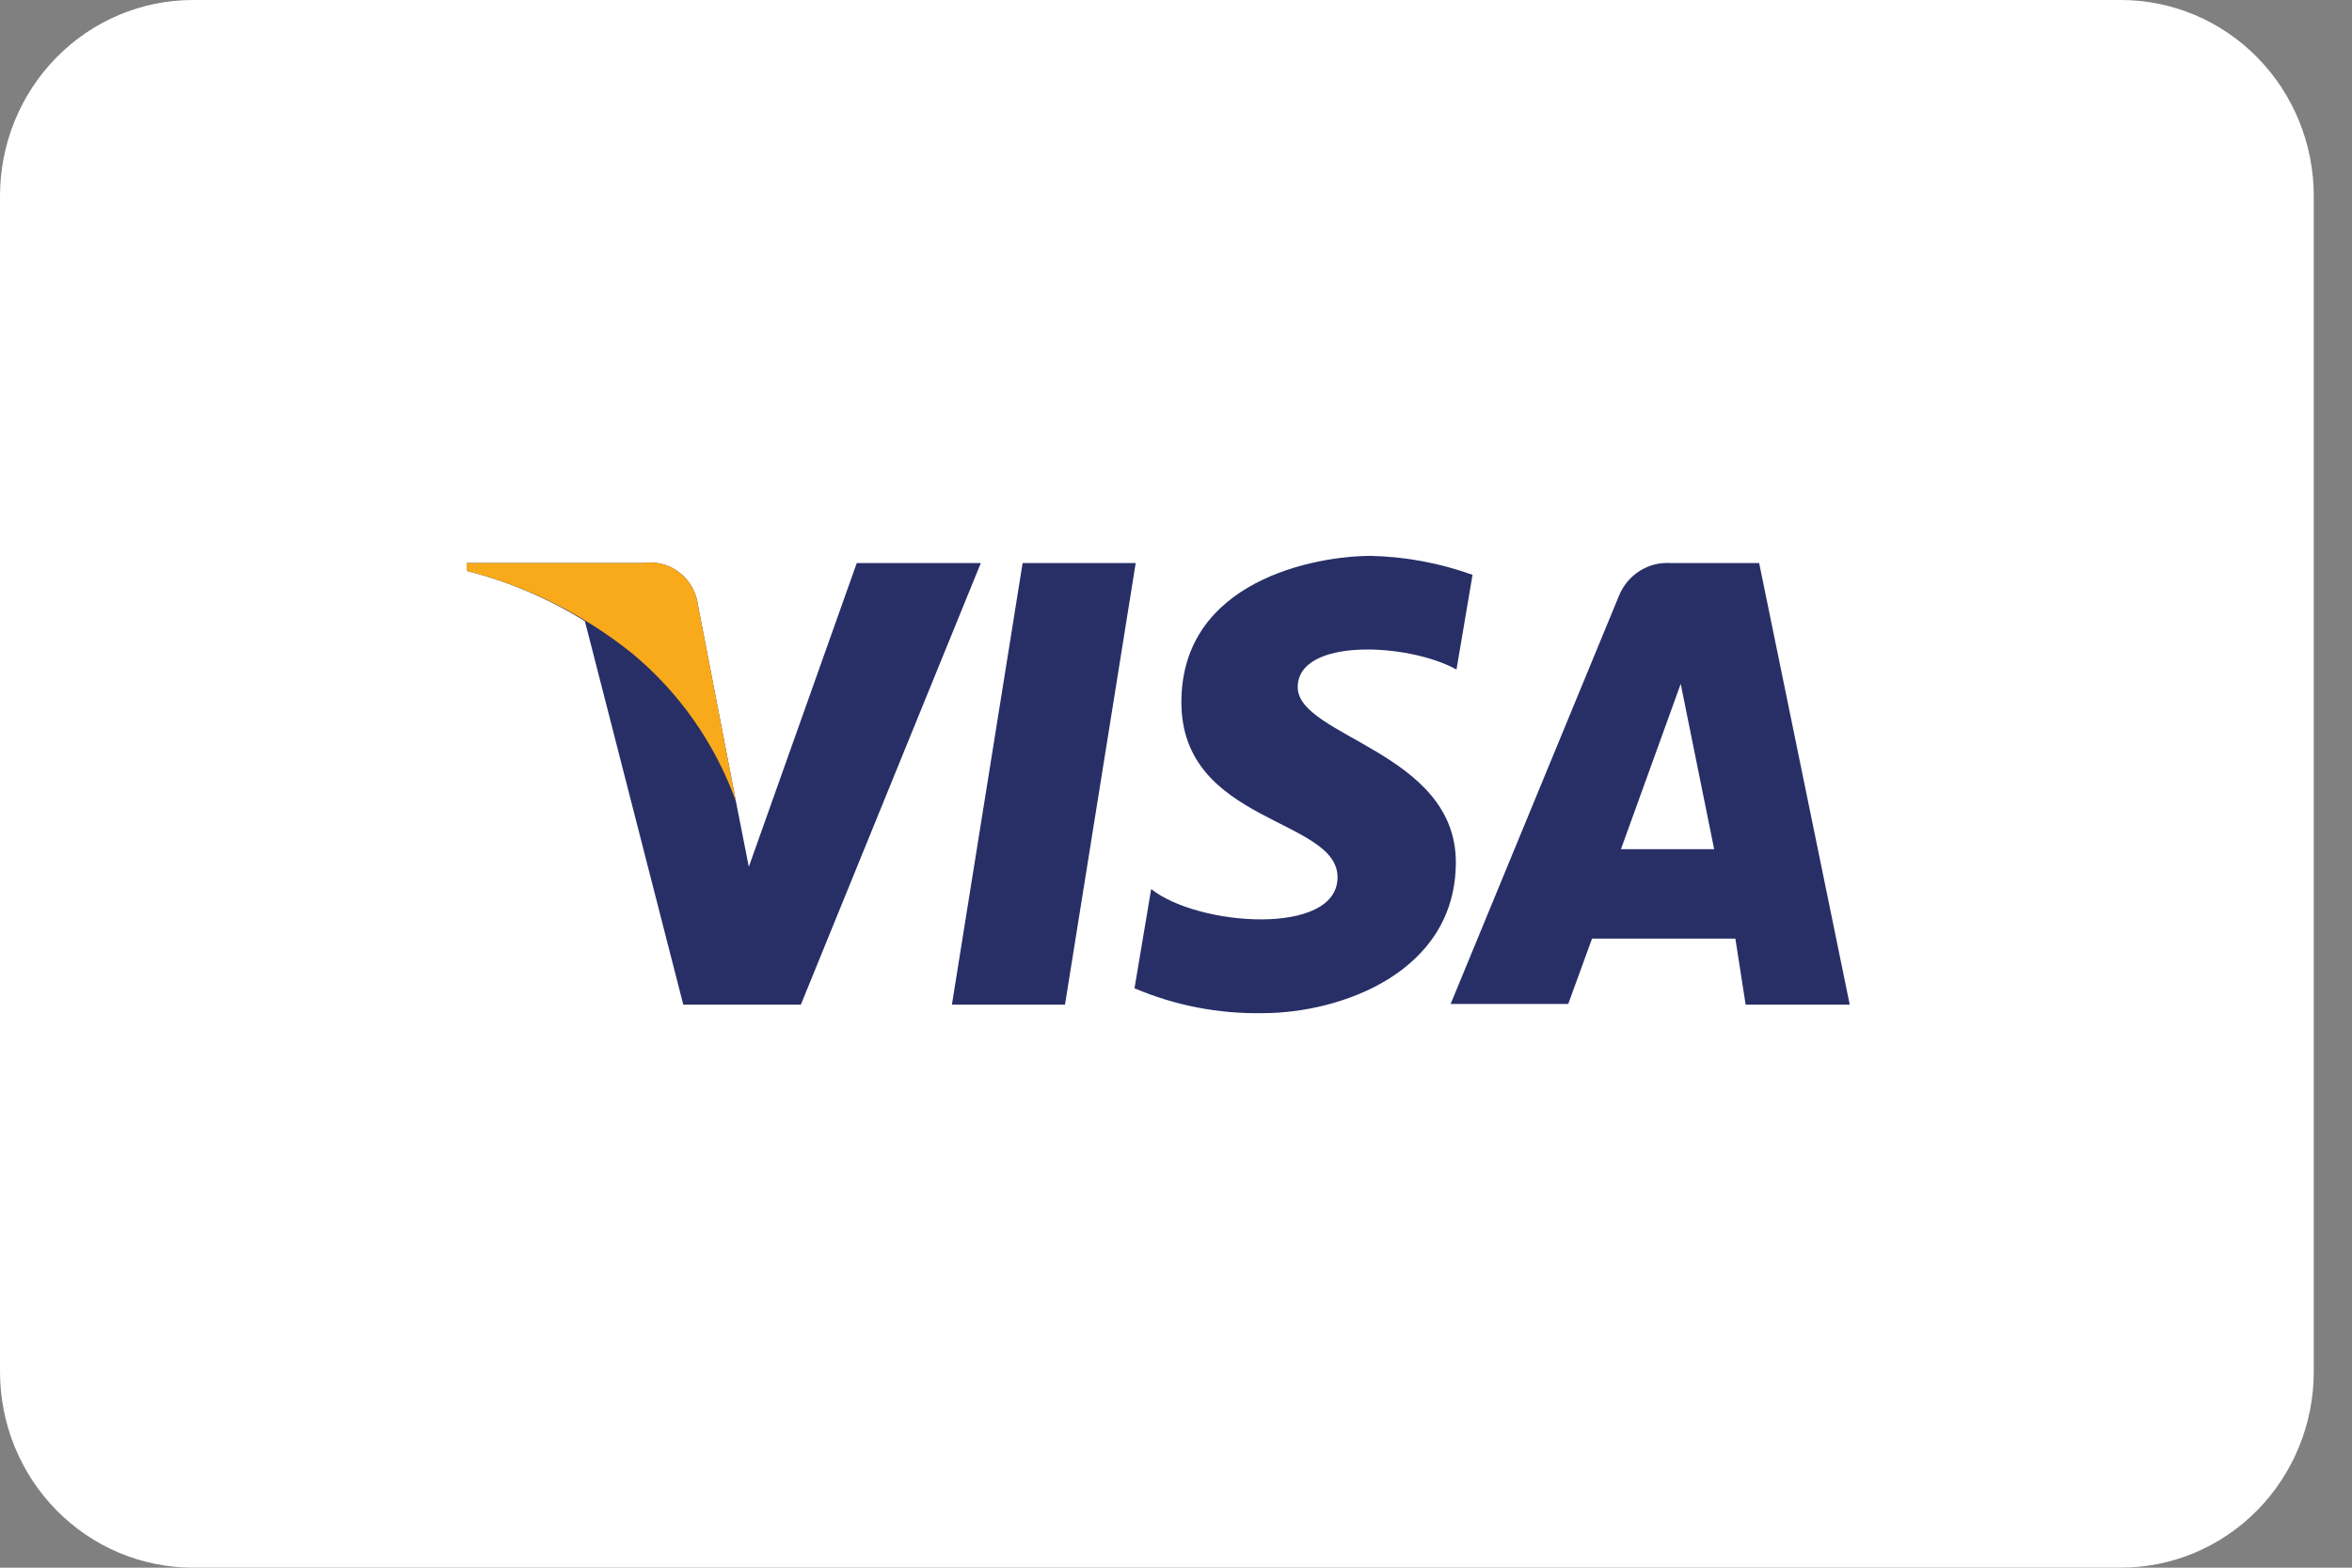 <?xml version="1.0" encoding="UTF-8"?> <svg xmlns="http://www.w3.org/2000/svg" width="51" height="34" viewBox="0 0 51 34" fill="none"><rect x="0" y="0" width="51" height="34" fill="#808080" stroke="none"/><g id="Group"><path id="Vector" d="M45.988 0.709H4.179C2.255 0.709 0.695 2.294 0.695 4.25V29.75C0.695 31.706 2.255 33.292 4.179 33.292H45.988C47.913 33.292 49.472 31.706 49.472 29.75V4.25C49.472 2.294 47.913 0.709 45.988 0.709Z" fill="white"></path><path id="Vector_2" d="M45.99 1.417C46.729 1.417 47.438 1.715 47.961 2.247C48.483 2.778 48.777 3.498 48.777 4.25V29.75C48.777 30.501 48.483 31.222 47.961 31.753C47.438 32.284 46.729 32.583 45.99 32.583H4.181C3.442 32.583 2.733 32.284 2.21 31.753C1.687 31.222 1.394 30.501 1.394 29.75V4.25C1.394 3.498 1.687 2.778 2.21 2.247C2.733 1.715 3.442 1.417 4.181 1.417H45.99ZM45.99 0H4.181C3.072 0 2.009 0.448 1.225 1.245C0.44 2.042 0 3.123 0 4.25V29.75C0 30.877 0.44 31.958 1.225 32.755C2.009 33.552 3.072 33.999 4.181 33.999H45.99C47.099 33.999 48.162 33.552 48.946 32.755C49.73 31.958 50.171 30.877 50.171 29.75V4.25C50.171 3.123 49.73 2.042 48.946 1.245C48.162 0.448 47.099 0 45.99 0Z" fill="white"></path><path id="Vector_3" d="M23.093 21.788H20.641L22.174 12.212H24.626L23.093 21.788Z" fill="#282F67"></path><path id="Vector_4" d="M18.578 12.211L16.237 18.799L15.958 17.382L15.136 13.132C15.119 12.991 15.074 12.854 15.004 12.731C14.934 12.607 14.841 12.499 14.729 12.414C14.617 12.328 14.489 12.265 14.354 12.231C14.218 12.196 14.076 12.19 13.938 12.211H10.119V12.381C11.024 12.61 11.888 12.978 12.683 13.472L14.816 21.788H17.366L21.268 12.211H18.578Z" fill="#282F67"></path><path id="Vector_5" d="M37.852 21.788H40.109L38.145 12.212H36.235C35.998 12.194 35.76 12.252 35.558 12.38C35.355 12.507 35.197 12.696 35.106 12.92L31.455 21.774H34.005L34.521 20.357H37.629L37.852 21.788ZM35.148 18.417L36.444 14.832L37.169 18.417H35.148Z" fill="#282F67"></path><path id="Vector_6" d="M31.582 14.521L31.93 12.467C31.222 12.212 30.479 12.073 29.728 12.056C28.516 12.056 25.617 12.594 25.617 15.229C25.617 17.864 29.003 17.737 29.003 19.026C29.003 20.315 25.965 20.088 24.962 19.281L24.6 21.434C25.482 21.809 26.431 21.992 27.387 21.973C29.059 21.973 31.568 21.094 31.568 18.7C31.568 16.306 28.139 15.98 28.139 14.903C28.139 13.827 30.537 13.94 31.582 14.521Z" fill="#282F67"></path><path id="Vector_7" d="M15.958 17.382L15.136 13.132C15.119 12.991 15.074 12.854 15.004 12.731C14.934 12.607 14.841 12.499 14.729 12.414C14.617 12.328 14.489 12.265 14.354 12.231C14.218 12.196 14.076 12.19 13.938 12.211H10.119V12.381C11.424 12.711 12.645 13.32 13.701 14.166C14.725 15.012 15.505 16.123 15.958 17.382Z" fill="#F8AA1A"></path></g></svg> 